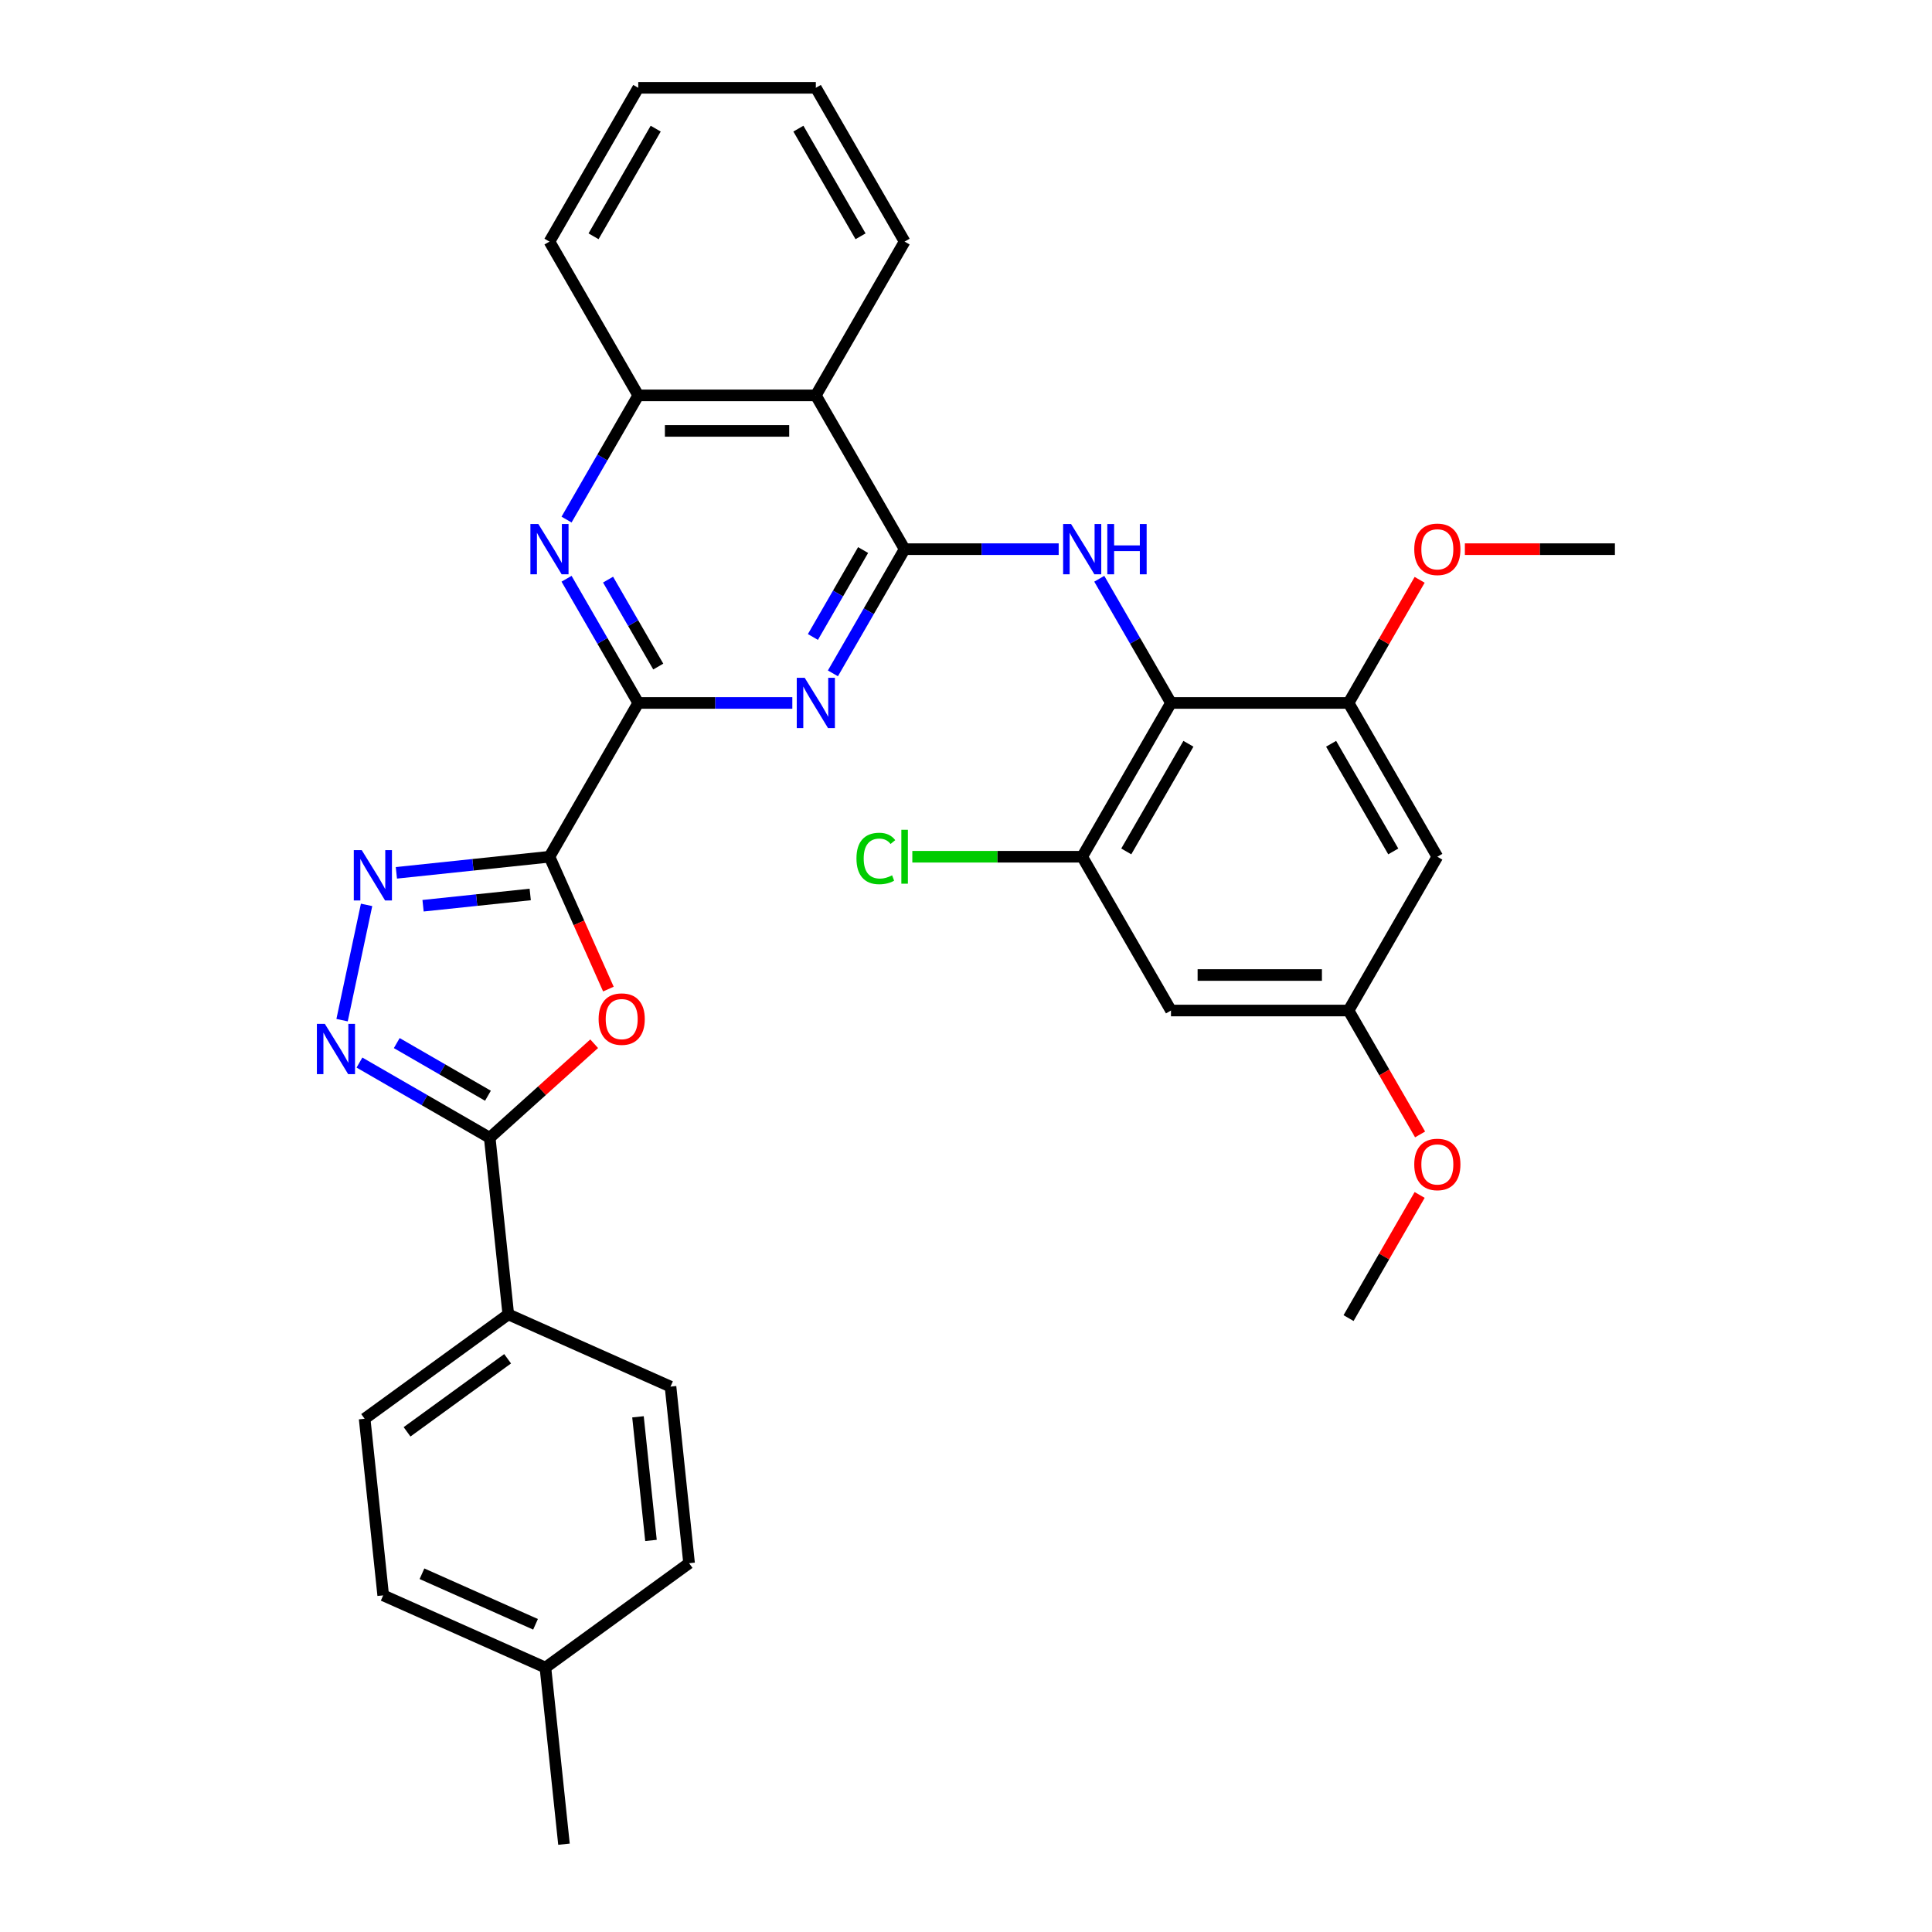 <?xml version='1.0' encoding='iso-8859-1'?>
<svg version='1.1' baseProfile='full'
              xmlns='http://www.w3.org/2000/svg'
                      xmlns:rdkit='http://www.rdkit.org/xml'
                      xmlns:xlink='http://www.w3.org/1999/xlink'
                  xml:space='preserve'
width='1000px' height='1000px' viewBox='0 0 1000 1000'>
<!-- END OF HEADER -->
<rect style='opacity:1.0;fill:#FFFFFF;stroke:none' width='1000' height='1000' x='0' y='0'> </rect>
<path class='bond-1' d='M 284.405,443.445 L 330.361,363.847' style='fill:none;fill-rule:evenodd;stroke:#000000;stroke-width:6px;stroke-linecap:butt;stroke-linejoin:miter;stroke-opacity:1' />
<path class='bond-3' d='M 284.405,443.445 L 299.655,477.698' style='fill:none;fill-rule:evenodd;stroke:#000000;stroke-width:6px;stroke-linecap:butt;stroke-linejoin:miter;stroke-opacity:1' />
<path class='bond-3' d='M 299.655,477.698 L 314.906,511.951' style='fill:none;fill-rule:evenodd;stroke:#FF0000;stroke-width:6px;stroke-linecap:butt;stroke-linejoin:miter;stroke-opacity:1' />
<path class='bond-4' d='M 284.405,443.445 L 244.785,447.609' style='fill:none;fill-rule:evenodd;stroke:#000000;stroke-width:6px;stroke-linecap:butt;stroke-linejoin:miter;stroke-opacity:1' />
<path class='bond-4' d='M 244.785,447.609 L 205.166,451.773' style='fill:none;fill-rule:evenodd;stroke:#0000FF;stroke-width:6px;stroke-linecap:butt;stroke-linejoin:miter;stroke-opacity:1' />
<path class='bond-4' d='M 274.441,462.976 L 246.707,465.891' style='fill:none;fill-rule:evenodd;stroke:#000000;stroke-width:6px;stroke-linecap:butt;stroke-linejoin:miter;stroke-opacity:1' />
<path class='bond-4' d='M 246.707,465.891 L 218.973,468.806' style='fill:none;fill-rule:evenodd;stroke:#0000FF;stroke-width:6px;stroke-linecap:butt;stroke-linejoin:miter;stroke-opacity:1' />
<path class='bond-0' d='M 468.229,284.249 L 449.671,316.392' style='fill:none;fill-rule:evenodd;stroke:#000000;stroke-width:6px;stroke-linecap:butt;stroke-linejoin:miter;stroke-opacity:1' />
<path class='bond-0' d='M 449.671,316.392 L 431.114,348.534' style='fill:none;fill-rule:evenodd;stroke:#0000FF;stroke-width:6px;stroke-linecap:butt;stroke-linejoin:miter;stroke-opacity:1' />
<path class='bond-0' d='M 446.742,284.7 L 433.752,307.2' style='fill:none;fill-rule:evenodd;stroke:#000000;stroke-width:6px;stroke-linecap:butt;stroke-linejoin:miter;stroke-opacity:1' />
<path class='bond-0' d='M 433.752,307.2 L 420.761,329.7' style='fill:none;fill-rule:evenodd;stroke:#0000FF;stroke-width:6px;stroke-linecap:butt;stroke-linejoin:miter;stroke-opacity:1' />
<path class='bond-7' d='M 468.229,284.249 L 508.1,284.249' style='fill:none;fill-rule:evenodd;stroke:#000000;stroke-width:6px;stroke-linecap:butt;stroke-linejoin:miter;stroke-opacity:1' />
<path class='bond-7' d='M 508.1,284.249 L 547.972,284.249' style='fill:none;fill-rule:evenodd;stroke:#0000FF;stroke-width:6px;stroke-linecap:butt;stroke-linejoin:miter;stroke-opacity:1' />
<path class='bond-34' d='M 468.229,284.249 L 422.273,204.651' style='fill:none;fill-rule:evenodd;stroke:#000000;stroke-width:6px;stroke-linecap:butt;stroke-linejoin:miter;stroke-opacity:1' />
<path class='bond-2' d='M 330.361,363.847 L 370.232,363.847' style='fill:none;fill-rule:evenodd;stroke:#000000;stroke-width:6px;stroke-linecap:butt;stroke-linejoin:miter;stroke-opacity:1' />
<path class='bond-2' d='M 370.232,363.847 L 410.104,363.847' style='fill:none;fill-rule:evenodd;stroke:#0000FF;stroke-width:6px;stroke-linecap:butt;stroke-linejoin:miter;stroke-opacity:1' />
<path class='bond-9' d='M 330.361,363.847 L 311.803,331.704' style='fill:none;fill-rule:evenodd;stroke:#000000;stroke-width:6px;stroke-linecap:butt;stroke-linejoin:miter;stroke-opacity:1' />
<path class='bond-9' d='M 311.803,331.704 L 293.246,299.561' style='fill:none;fill-rule:evenodd;stroke:#0000FF;stroke-width:6px;stroke-linecap:butt;stroke-linejoin:miter;stroke-opacity:1' />
<path class='bond-9' d='M 340.713,345.013 L 327.723,322.513' style='fill:none;fill-rule:evenodd;stroke:#000000;stroke-width:6px;stroke-linecap:butt;stroke-linejoin:miter;stroke-opacity:1' />
<path class='bond-9' d='M 327.723,322.513 L 314.733,300.013' style='fill:none;fill-rule:evenodd;stroke:#0000FF;stroke-width:6px;stroke-linecap:butt;stroke-linejoin:miter;stroke-opacity:1' />
<path class='bond-6' d='M 307.543,540.238 L 280.514,564.575' style='fill:none;fill-rule:evenodd;stroke:#FF0000;stroke-width:6px;stroke-linecap:butt;stroke-linejoin:miter;stroke-opacity:1' />
<path class='bond-6' d='M 280.514,564.575 L 253.485,588.912' style='fill:none;fill-rule:evenodd;stroke:#000000;stroke-width:6px;stroke-linecap:butt;stroke-linejoin:miter;stroke-opacity:1' />
<path class='bond-5' d='M 189.742,468.365 L 177.059,528.035' style='fill:none;fill-rule:evenodd;stroke:#0000FF;stroke-width:6px;stroke-linecap:butt;stroke-linejoin:miter;stroke-opacity:1' />
<path class='bond-33' d='M 186.056,549.982 L 219.771,569.447' style='fill:none;fill-rule:evenodd;stroke:#0000FF;stroke-width:6px;stroke-linecap:butt;stroke-linejoin:miter;stroke-opacity:1' />
<path class='bond-33' d='M 219.771,569.447 L 253.485,588.912' style='fill:none;fill-rule:evenodd;stroke:#000000;stroke-width:6px;stroke-linecap:butt;stroke-linejoin:miter;stroke-opacity:1' />
<path class='bond-33' d='M 205.362,539.902 L 228.962,553.527' style='fill:none;fill-rule:evenodd;stroke:#0000FF;stroke-width:6px;stroke-linecap:butt;stroke-linejoin:miter;stroke-opacity:1' />
<path class='bond-33' d='M 228.962,553.527 L 252.562,567.153' style='fill:none;fill-rule:evenodd;stroke:#000000;stroke-width:6px;stroke-linecap:butt;stroke-linejoin:miter;stroke-opacity:1' />
<path class='bond-16' d='M 253.485,588.912 L 263.092,680.32' style='fill:none;fill-rule:evenodd;stroke:#000000;stroke-width:6px;stroke-linecap:butt;stroke-linejoin:miter;stroke-opacity:1' />
<path class='bond-8' d='M 568.982,299.561 L 587.539,331.704' style='fill:none;fill-rule:evenodd;stroke:#0000FF;stroke-width:6px;stroke-linecap:butt;stroke-linejoin:miter;stroke-opacity:1' />
<path class='bond-8' d='M 587.539,331.704 L 606.097,363.847' style='fill:none;fill-rule:evenodd;stroke:#000000;stroke-width:6px;stroke-linecap:butt;stroke-linejoin:miter;stroke-opacity:1' />
<path class='bond-11' d='M 606.097,363.847 L 560.141,443.445' style='fill:none;fill-rule:evenodd;stroke:#000000;stroke-width:6px;stroke-linecap:butt;stroke-linejoin:miter;stroke-opacity:1' />
<path class='bond-11' d='M 615.123,384.978 L 582.954,440.696' style='fill:none;fill-rule:evenodd;stroke:#000000;stroke-width:6px;stroke-linecap:butt;stroke-linejoin:miter;stroke-opacity:1' />
<path class='bond-12' d='M 606.097,363.847 L 698.009,363.847' style='fill:none;fill-rule:evenodd;stroke:#000000;stroke-width:6px;stroke-linecap:butt;stroke-linejoin:miter;stroke-opacity:1' />
<path class='bond-13' d='M 293.246,268.936 L 311.803,236.793' style='fill:none;fill-rule:evenodd;stroke:#0000FF;stroke-width:6px;stroke-linecap:butt;stroke-linejoin:miter;stroke-opacity:1' />
<path class='bond-13' d='M 311.803,236.793 L 330.361,204.651' style='fill:none;fill-rule:evenodd;stroke:#000000;stroke-width:6px;stroke-linecap:butt;stroke-linejoin:miter;stroke-opacity:1' />
<path class='bond-10' d='M 422.273,204.651 L 330.361,204.651' style='fill:none;fill-rule:evenodd;stroke:#000000;stroke-width:6px;stroke-linecap:butt;stroke-linejoin:miter;stroke-opacity:1' />
<path class='bond-10' d='M 408.486,223.033 L 344.148,223.033' style='fill:none;fill-rule:evenodd;stroke:#000000;stroke-width:6px;stroke-linecap:butt;stroke-linejoin:miter;stroke-opacity:1' />
<path class='bond-26' d='M 422.273,204.651 L 468.229,125.053' style='fill:none;fill-rule:evenodd;stroke:#000000;stroke-width:6px;stroke-linecap:butt;stroke-linejoin:miter;stroke-opacity:1' />
<path class='bond-14' d='M 560.141,443.445 L 606.097,523.043' style='fill:none;fill-rule:evenodd;stroke:#000000;stroke-width:6px;stroke-linecap:butt;stroke-linejoin:miter;stroke-opacity:1' />
<path class='bond-20' d='M 560.141,443.445 L 516.179,443.445' style='fill:none;fill-rule:evenodd;stroke:#000000;stroke-width:6px;stroke-linecap:butt;stroke-linejoin:miter;stroke-opacity:1' />
<path class='bond-20' d='M 516.179,443.445 L 472.218,443.445' style='fill:none;fill-rule:evenodd;stroke:#00CC00;stroke-width:6px;stroke-linecap:butt;stroke-linejoin:miter;stroke-opacity:1' />
<path class='bond-15' d='M 698.009,363.847 L 743.965,443.445' style='fill:none;fill-rule:evenodd;stroke:#000000;stroke-width:6px;stroke-linecap:butt;stroke-linejoin:miter;stroke-opacity:1' />
<path class='bond-15' d='M 688.983,384.978 L 721.152,440.696' style='fill:none;fill-rule:evenodd;stroke:#000000;stroke-width:6px;stroke-linecap:butt;stroke-linejoin:miter;stroke-opacity:1' />
<path class='bond-21' d='M 698.009,363.847 L 716.407,331.98' style='fill:none;fill-rule:evenodd;stroke:#000000;stroke-width:6px;stroke-linecap:butt;stroke-linejoin:miter;stroke-opacity:1' />
<path class='bond-21' d='M 716.407,331.98 L 734.806,300.113' style='fill:none;fill-rule:evenodd;stroke:#FF0000;stroke-width:6px;stroke-linecap:butt;stroke-linejoin:miter;stroke-opacity:1' />
<path class='bond-27' d='M 330.361,204.651 L 284.405,125.053' style='fill:none;fill-rule:evenodd;stroke:#000000;stroke-width:6px;stroke-linecap:butt;stroke-linejoin:miter;stroke-opacity:1' />
<path class='bond-37' d='M 606.097,523.043 L 698.009,523.043' style='fill:none;fill-rule:evenodd;stroke:#000000;stroke-width:6px;stroke-linecap:butt;stroke-linejoin:miter;stroke-opacity:1' />
<path class='bond-37' d='M 619.884,504.661 L 684.222,504.661' style='fill:none;fill-rule:evenodd;stroke:#000000;stroke-width:6px;stroke-linecap:butt;stroke-linejoin:miter;stroke-opacity:1' />
<path class='bond-17' d='M 743.965,443.445 L 698.009,523.043' style='fill:none;fill-rule:evenodd;stroke:#000000;stroke-width:6px;stroke-linecap:butt;stroke-linejoin:miter;stroke-opacity:1' />
<path class='bond-18' d='M 263.092,680.32 L 188.734,734.345' style='fill:none;fill-rule:evenodd;stroke:#000000;stroke-width:6px;stroke-linecap:butt;stroke-linejoin:miter;stroke-opacity:1' />
<path class='bond-18' d='M 262.744,703.295 L 210.693,741.113' style='fill:none;fill-rule:evenodd;stroke:#000000;stroke-width:6px;stroke-linecap:butt;stroke-linejoin:miter;stroke-opacity:1' />
<path class='bond-19' d='M 263.092,680.32 L 347.058,717.704' style='fill:none;fill-rule:evenodd;stroke:#000000;stroke-width:6px;stroke-linecap:butt;stroke-linejoin:miter;stroke-opacity:1' />
<path class='bond-25' d='M 698.009,523.043 L 716.524,555.112' style='fill:none;fill-rule:evenodd;stroke:#000000;stroke-width:6px;stroke-linecap:butt;stroke-linejoin:miter;stroke-opacity:1' />
<path class='bond-25' d='M 716.524,555.112 L 735.039,587.181' style='fill:none;fill-rule:evenodd;stroke:#FF0000;stroke-width:6px;stroke-linecap:butt;stroke-linejoin:miter;stroke-opacity:1' />
<path class='bond-23' d='M 188.734,734.345 L 198.342,825.753' style='fill:none;fill-rule:evenodd;stroke:#000000;stroke-width:6px;stroke-linecap:butt;stroke-linejoin:miter;stroke-opacity:1' />
<path class='bond-22' d='M 347.058,717.704 L 356.666,809.113' style='fill:none;fill-rule:evenodd;stroke:#000000;stroke-width:6px;stroke-linecap:butt;stroke-linejoin:miter;stroke-opacity:1' />
<path class='bond-22' d='M 330.218,733.337 L 336.943,797.323' style='fill:none;fill-rule:evenodd;stroke:#000000;stroke-width:6px;stroke-linecap:butt;stroke-linejoin:miter;stroke-opacity:1' />
<path class='bond-29' d='M 758.211,284.249 L 797.044,284.249' style='fill:none;fill-rule:evenodd;stroke:#FF0000;stroke-width:6px;stroke-linecap:butt;stroke-linejoin:miter;stroke-opacity:1' />
<path class='bond-29' d='M 797.044,284.249 L 835.877,284.249' style='fill:none;fill-rule:evenodd;stroke:#000000;stroke-width:6px;stroke-linecap:butt;stroke-linejoin:miter;stroke-opacity:1' />
<path class='bond-24' d='M 356.666,809.113 L 282.307,863.137' style='fill:none;fill-rule:evenodd;stroke:#000000;stroke-width:6px;stroke-linecap:butt;stroke-linejoin:miter;stroke-opacity:1' />
<path class='bond-35' d='M 198.342,825.753 L 282.307,863.137' style='fill:none;fill-rule:evenodd;stroke:#000000;stroke-width:6px;stroke-linecap:butt;stroke-linejoin:miter;stroke-opacity:1' />
<path class='bond-35' d='M 218.413,814.568 L 277.189,840.736' style='fill:none;fill-rule:evenodd;stroke:#000000;stroke-width:6px;stroke-linecap:butt;stroke-linejoin:miter;stroke-opacity:1' />
<path class='bond-28' d='M 282.307,863.137 L 291.915,954.545' style='fill:none;fill-rule:evenodd;stroke:#000000;stroke-width:6px;stroke-linecap:butt;stroke-linejoin:miter;stroke-opacity:1' />
<path class='bond-30' d='M 734.806,618.505 L 716.407,650.372' style='fill:none;fill-rule:evenodd;stroke:#FF0000;stroke-width:6px;stroke-linecap:butt;stroke-linejoin:miter;stroke-opacity:1' />
<path class='bond-30' d='M 716.407,650.372 L 698.009,682.239' style='fill:none;fill-rule:evenodd;stroke:#000000;stroke-width:6px;stroke-linecap:butt;stroke-linejoin:miter;stroke-opacity:1' />
<path class='bond-36' d='M 468.229,125.053 L 422.273,45.455' style='fill:none;fill-rule:evenodd;stroke:#000000;stroke-width:6px;stroke-linecap:butt;stroke-linejoin:miter;stroke-opacity:1' />
<path class='bond-36' d='M 445.416,122.304 L 413.247,66.585' style='fill:none;fill-rule:evenodd;stroke:#000000;stroke-width:6px;stroke-linecap:butt;stroke-linejoin:miter;stroke-opacity:1' />
<path class='bond-32' d='M 284.405,125.053 L 330.361,45.455' style='fill:none;fill-rule:evenodd;stroke:#000000;stroke-width:6px;stroke-linecap:butt;stroke-linejoin:miter;stroke-opacity:1' />
<path class='bond-32' d='M 307.218,122.304 L 339.387,66.585' style='fill:none;fill-rule:evenodd;stroke:#000000;stroke-width:6px;stroke-linecap:butt;stroke-linejoin:miter;stroke-opacity:1' />
<path class='bond-31' d='M 422.273,45.455 L 330.361,45.455' style='fill:none;fill-rule:evenodd;stroke:#000000;stroke-width:6px;stroke-linecap:butt;stroke-linejoin:miter;stroke-opacity:1' />
<path  class='atom-3' d='M 416.519 350.832
L 425.049 364.619
Q 425.894 365.979, 427.255 368.442
Q 428.615 370.906, 428.688 371.053
L 428.688 350.832
L 432.144 350.832
L 432.144 376.862
L 428.578 376.862
L 419.424 361.788
Q 418.357 360.023, 417.218 358.001
Q 416.115 355.979, 415.784 355.354
L 415.784 376.862
L 412.402 376.862
L 412.402 350.832
L 416.519 350.832
' fill='#0000FF'/>
<path  class='atom-4' d='M 309.84 527.484
Q 309.84 521.234, 312.929 517.741
Q 316.017 514.249, 321.789 514.249
Q 327.561 514.249, 330.649 517.741
Q 333.738 521.234, 333.738 527.484
Q 333.738 533.808, 330.613 537.411
Q 327.488 540.977, 321.789 540.977
Q 316.054 540.977, 312.929 537.411
Q 309.84 533.844, 309.84 527.484
M 321.789 538.036
Q 325.76 538.036, 327.892 535.389
Q 330.061 532.705, 330.061 527.484
Q 330.061 522.374, 327.892 519.8
Q 325.76 517.19, 321.789 517.19
Q 317.818 517.19, 315.649 519.764
Q 313.517 522.337, 313.517 527.484
Q 313.517 532.742, 315.649 535.389
Q 317.818 538.036, 321.789 538.036
' fill='#FF0000'/>
<path  class='atom-5' d='M 187.243 440.038
L 195.772 453.824
Q 196.618 455.185, 197.978 457.648
Q 199.339 460.111, 199.412 460.258
L 199.412 440.038
L 202.868 440.038
L 202.868 466.067
L 199.302 466.067
L 190.147 450.993
Q 189.081 449.229, 187.941 447.207
Q 186.838 445.185, 186.508 444.56
L 186.508 466.067
L 183.125 466.067
L 183.125 440.038
L 187.243 440.038
' fill='#0000FF'/>
<path  class='atom-6' d='M 168.133 529.941
L 176.663 543.728
Q 177.508 545.088, 178.869 547.551
Q 180.229 550.015, 180.302 550.162
L 180.302 529.941
L 183.758 529.941
L 183.758 555.97
L 180.192 555.97
L 171.038 540.897
Q 169.972 539.132, 168.832 537.11
Q 167.729 535.088, 167.398 534.463
L 167.398 555.97
L 164.016 555.97
L 164.016 529.941
L 168.133 529.941
' fill='#0000FF'/>
<path  class='atom-8' d='M 554.387 271.234
L 562.917 285.021
Q 563.762 286.381, 565.122 288.844
Q 566.483 291.308, 566.556 291.455
L 566.556 271.234
L 570.012 271.234
L 570.012 297.263
L 566.446 297.263
L 557.292 282.19
Q 556.225 280.425, 555.086 278.403
Q 553.983 276.381, 553.652 275.756
L 553.652 297.263
L 550.269 297.263
L 550.269 271.234
L 554.387 271.234
' fill='#0000FF'/>
<path  class='atom-8' d='M 573.137 271.234
L 576.667 271.234
L 576.667 282.3
L 589.975 282.3
L 589.975 271.234
L 593.505 271.234
L 593.505 297.263
L 589.975 297.263
L 589.975 285.241
L 576.667 285.241
L 576.667 297.263
L 573.137 297.263
L 573.137 271.234
' fill='#0000FF'/>
<path  class='atom-10' d='M 278.651 271.234
L 287.181 285.021
Q 288.026 286.381, 289.387 288.844
Q 290.747 291.308, 290.82 291.455
L 290.82 271.234
L 294.276 271.234
L 294.276 297.263
L 290.71 297.263
L 281.556 282.19
Q 280.49 280.425, 279.35 278.403
Q 278.247 276.381, 277.916 275.756
L 277.916 297.263
L 274.534 297.263
L 274.534 271.234
L 278.651 271.234
' fill='#0000FF'/>
<path  class='atom-21' d='M 443.302 444.346
Q 443.302 437.875, 446.317 434.493
Q 449.369 431.074, 455.141 431.074
Q 460.508 431.074, 463.376 434.86
L 460.949 436.846
Q 458.854 434.088, 455.141 434.088
Q 451.207 434.088, 449.111 436.735
Q 447.052 439.346, 447.052 444.346
Q 447.052 449.493, 449.185 452.14
Q 451.354 454.787, 455.545 454.787
Q 458.413 454.787, 461.758 453.059
L 462.788 455.816
Q 461.427 456.699, 459.369 457.213
Q 457.31 457.728, 455.03 457.728
Q 449.369 457.728, 446.317 454.272
Q 443.302 450.816, 443.302 444.346
' fill='#00CC00'/>
<path  class='atom-21' d='M 466.538 429.493
L 469.92 429.493
L 469.92 457.397
L 466.538 457.397
L 466.538 429.493
' fill='#00CC00'/>
<path  class='atom-22' d='M 732.016 284.322
Q 732.016 278.072, 735.104 274.58
Q 738.193 271.087, 743.965 271.087
Q 749.737 271.087, 752.825 274.58
Q 755.913 278.072, 755.913 284.322
Q 755.913 290.646, 752.788 294.249
Q 749.663 297.815, 743.965 297.815
Q 738.229 297.815, 735.104 294.249
Q 732.016 290.683, 732.016 284.322
M 743.965 294.874
Q 747.935 294.874, 750.068 292.227
Q 752.237 289.543, 752.237 284.322
Q 752.237 279.212, 750.068 276.638
Q 747.935 274.028, 743.965 274.028
Q 739.994 274.028, 737.825 276.602
Q 735.693 279.175, 735.693 284.322
Q 735.693 289.58, 737.825 292.227
Q 739.994 294.874, 743.965 294.874
' fill='#FF0000'/>
<path  class='atom-26' d='M 732.016 602.715
Q 732.016 596.465, 735.104 592.972
Q 738.193 589.479, 743.965 589.479
Q 749.737 589.479, 752.825 592.972
Q 755.913 596.465, 755.913 602.715
Q 755.913 609.038, 752.788 612.641
Q 749.663 616.207, 743.965 616.207
Q 738.229 616.207, 735.104 612.641
Q 732.016 609.075, 732.016 602.715
M 743.965 613.266
Q 747.935 613.266, 750.068 610.619
Q 752.237 607.935, 752.237 602.715
Q 752.237 597.604, 750.068 595.031
Q 747.935 592.42, 743.965 592.42
Q 739.994 592.42, 737.825 594.994
Q 735.693 597.568, 735.693 602.715
Q 735.693 607.972, 737.825 610.619
Q 739.994 613.266, 743.965 613.266
' fill='#FF0000'/>
</svg>
